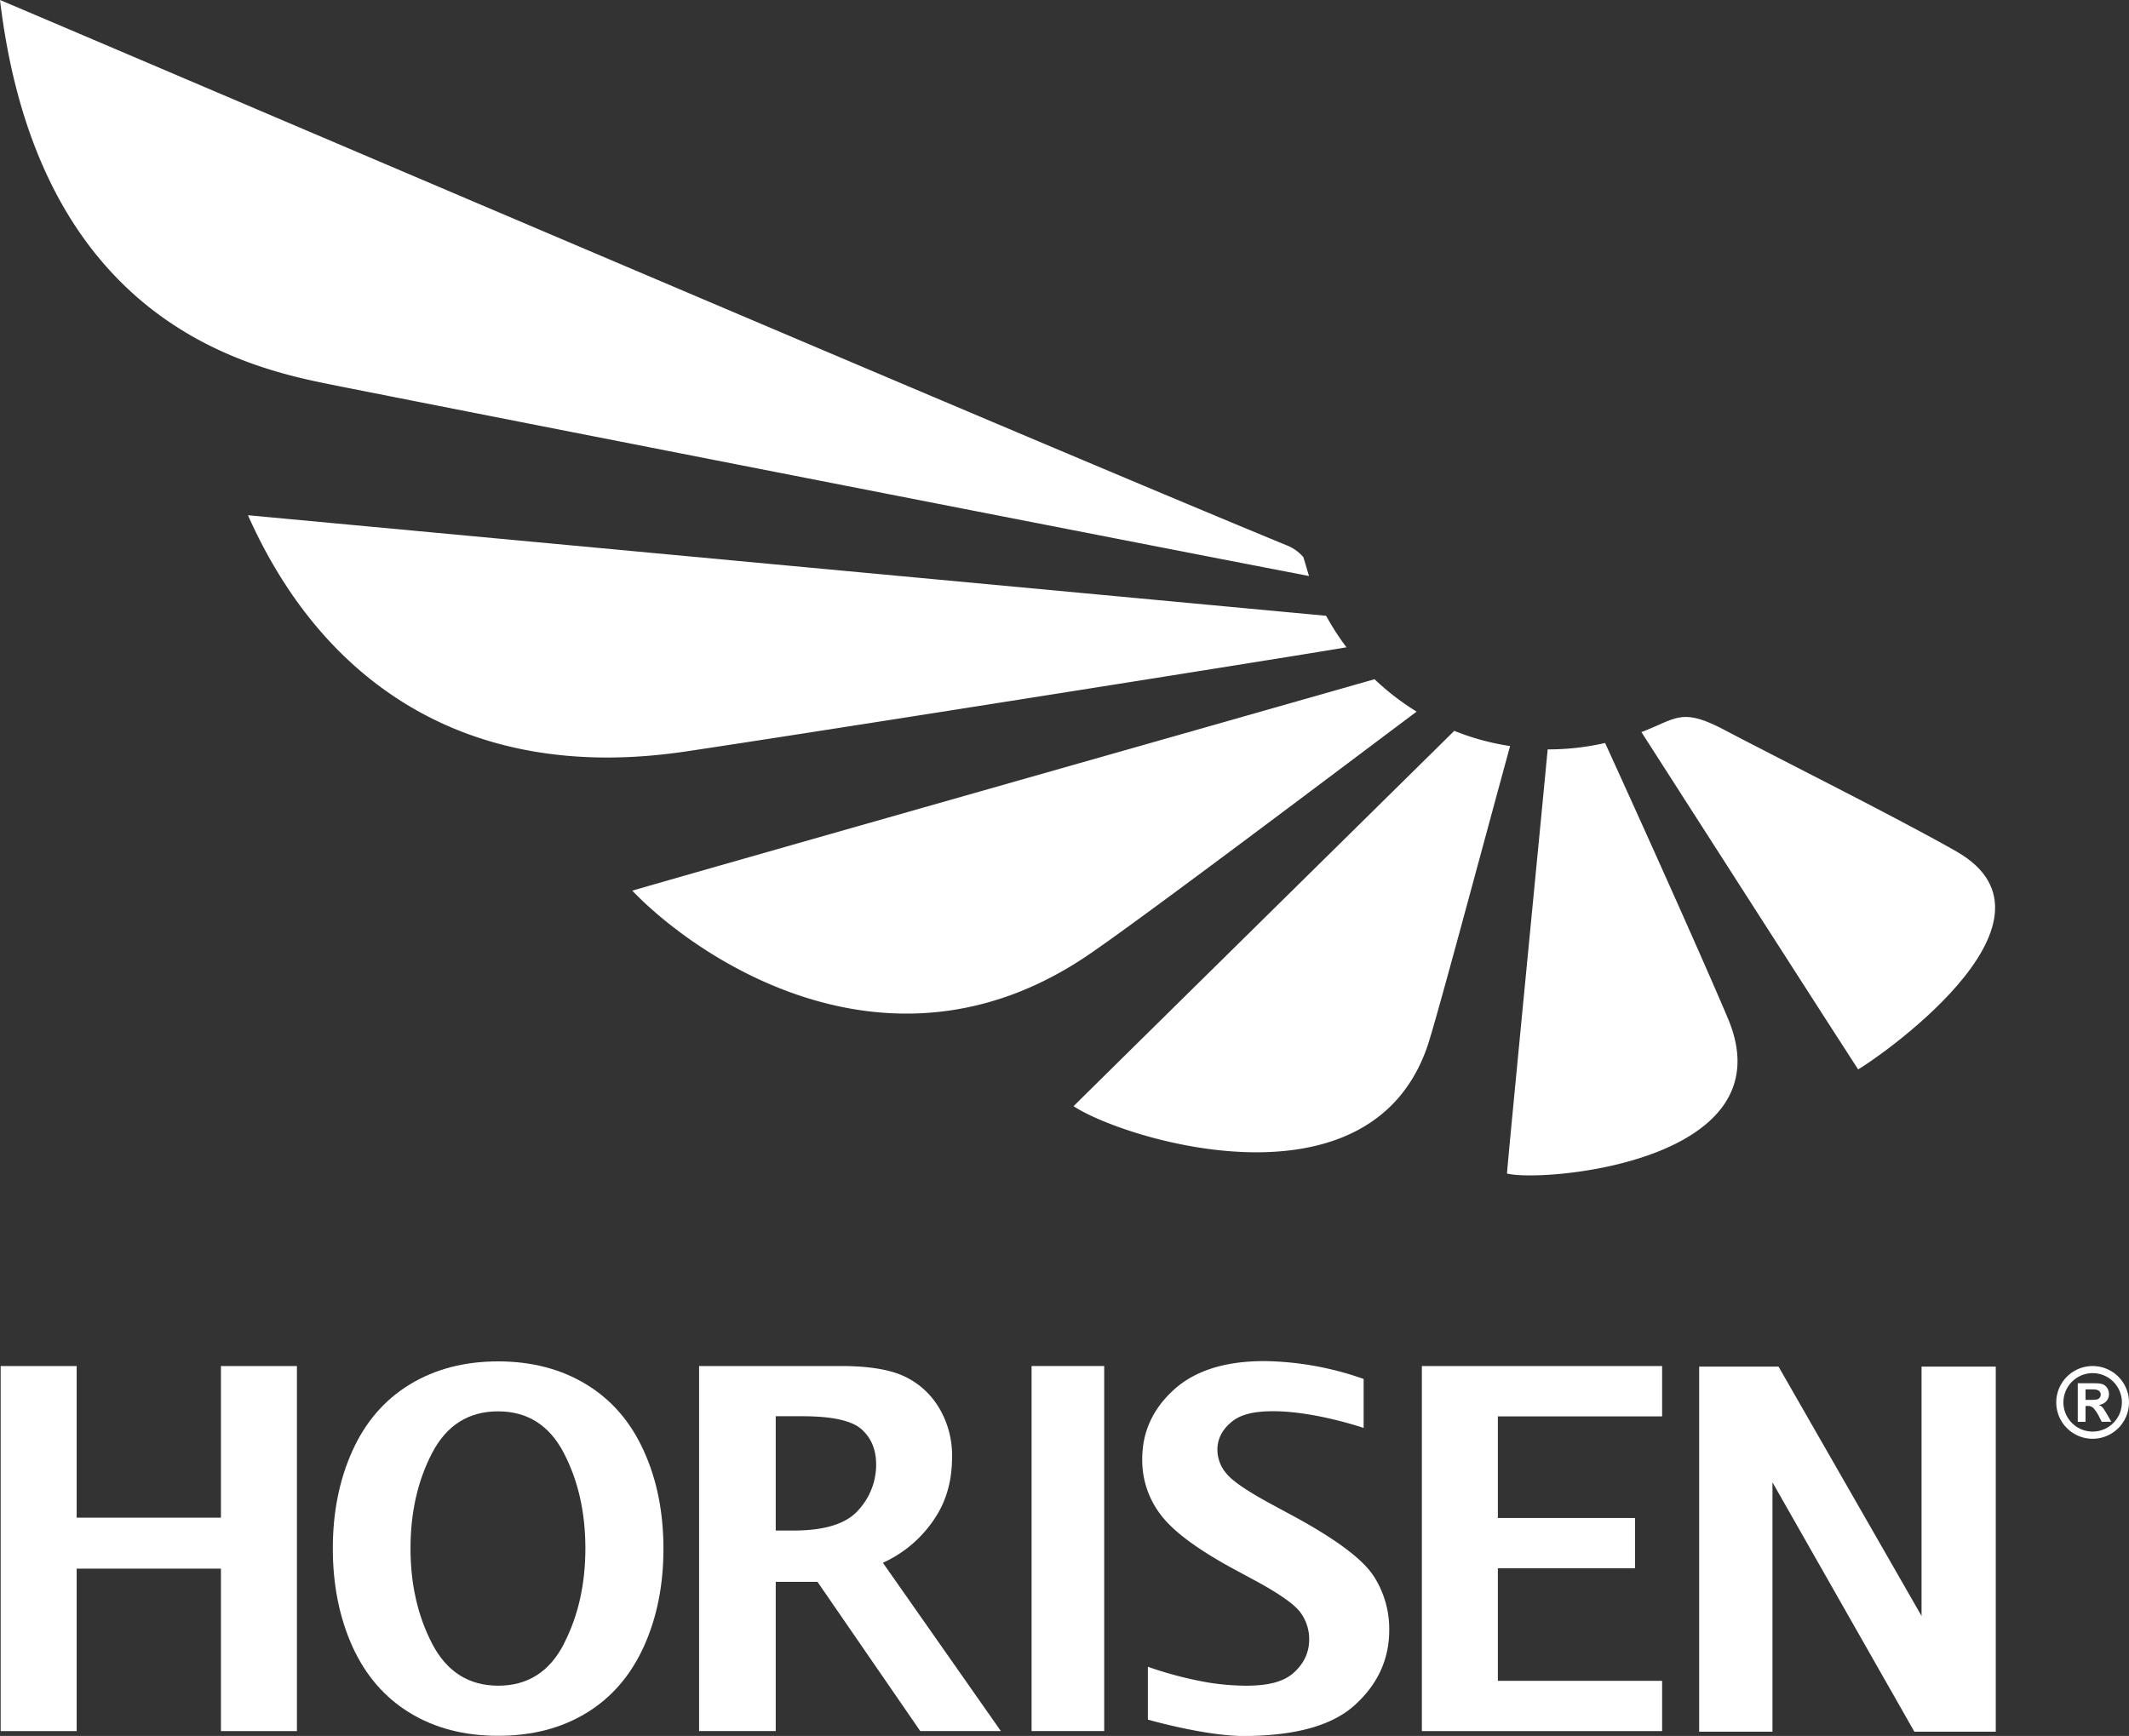 <?xml version="1.0" encoding="UTF-8"?>
<svg xmlns="http://www.w3.org/2000/svg" id="Layer_1" data-name="Layer 1" viewBox="0 0 1037.26 845.96">
  <rect x="0" y="0" width="1037.26" height="845.96" fill="#333333" stroke="none"/>
  <defs>
    <style>.cls-1,.cls-2{fill:#fff;}.cls-2{fill-rule:evenodd;}</style>
  </defs>
  <polygon class="cls-1" points="107.64 665.7 107.64 739.59 37.35 739.59 37.35 665.7 0.32 665.7 0.32 843.6 37.35 843.6 37.35 764.43 107.64 764.43 107.64 843.6 144.66 843.6 144.66 665.7 107.64 665.7 107.64 665.7"></polygon>
  <path class="cls-1" d="M274.73,801.13q-10.51,20.36-32,20.34t-32.13-20.34Q200,780.77,200,754.58q0-26.37,10.57-46.58t32.08-20.22q21.44,0,32,20.22t10.55,46.58q0,26.2-10.52,46.55M313.64,707q-9.56-21.15-28-32.36t-42.94-11.21q-24.56,0-43,11.21t-28,32.36q-9.56,21.13-9.55,47.66t9.55,47.72q9.56,21.07,27.9,32.3t43.13,11.21q24.8,0,43.1-11.21t27.85-32.3q9.56-21.07,9.55-47.72T313.64,707"></path>
  <path class="cls-1" d="M418.12,736q-8.73,9.88-31.65,9.87h-8.53V690.16h12.89q21.82,0,28.92,6.35t7.11,17.16A32.69,32.69,0,0,1,418.12,736m12,25.58a59.48,59.48,0,0,0,25.61-22.12c6-9.24,8.12-19.22,8.12-29.64a45.07,45.07,0,0,0-6.2-23.51,38.8,38.8,0,0,0-16.88-15.5q-10.71-5.12-31.14-5.12H340.6v177.9h37.34V770.87h20.35l50.06,72.72h39.28l-57.47-82Z"></path>
  <polygon class="cls-1" points="692.74 843.6 692.74 665.7 809.79 665.7 809.79 690.23 729.77 690.23 729.77 739.75 796.6 739.75 796.6 764.26 729.77 764.26 729.77 819.11 809.79 819.11 809.79 843.6 692.74 843.6 692.74 843.6"></polygon>
  <polygon class="cls-1" points="827.84 843.88 827.84 665.98 866.51 665.98 936.19 787.5 936.19 665.98 972.35 665.98 972.35 843.88 932.68 843.88 863.56 722.37 863.56 843.88 827.84 843.88 827.84 843.88"></polygon>
  <path class="cls-1" d="M668.78,767.37q-8.12-11.85-37.6-28l-12.86-6.95q-16.73-9.15-20.9-14.46a17.82,17.82,0,0,1-4.3-11.42q0-8,7-13.69c4.67-3.82,11.49-5.15,20.44-5.13,20.24.06,43.81,8.14,43.81,8.14V672A150.26,150.26,0,0,0,616,663.29q-28.77,0-44.13,14t-15.36,33.65a43.64,43.64,0,0,0,9.21,27.51q9.11,11.87,34.82,25.88l12,6.47q16.72,9.18,21,14.94a21.85,21.85,0,0,1,4.3,13.18q0,9.54-7.67,16.36c-5.12,4.54-12.88,6.2-23.27,6.2A120.46,120.46,0,0,1,588,819.82a183.17,183.17,0,0,1-28.75-7.57V838s28.58,8.23,47.85,8c24.25-.28,41.94-5.05,53.05-15.16s16.69-22.27,16.69-36.52a47.44,47.44,0,0,0-8-26.91"></path>
  <path class="cls-1" d="M1019.53,697.64a14.24,14.24,0,1,1,14.26-14.22,14.26,14.26,0,0,1-14.26,14.22m0-31.94a17.72,17.72,0,1,0,17.73,17.72,17.72,17.72,0,0,0-17.73-17.72m2.12,16.3a28.16,28.16,0,0,1-4,.18h-1.57v-5.1h1.57c3.08,0,3.8,0,4.74.56a2.21,2.21,0,0,1,1.09,1.94,2.44,2.44,0,0,1-1.85,2.42m.81,2.66c3.84-.52,5.06-3.18,5.06-5.32a5.23,5.23,0,0,0-1.93-4.12c-1.47-1.13-3.23-1.13-6.58-1.13h-6.69V692.9h3.78v-7.72h.71a3.76,3.76,0,0,1,3.66,1.62,21,21,0,0,1,2,3.06l1.52,3h4.69l-2.19-3.79c-1.79-3-2.31-3.79-4-4.45"></path>
  <polygon class="cls-2" points="537.97 665.69 502.59 665.69 502.59 843.59 537.97 843.59 537.97 665.69 537.97 665.69"></polygon>
  <path class="cls-1" d="M953.13,414.9c-29.13-16.62-88.27-46.09-115.69-60.6-18.57-9.14-21.12-3.91-37.73,2.47,0,0,105.44,164.42,105.57,164.35,5.22-2.58,108.18-71.78,47.85-106.22"></path>
  <path class="cls-1" d="M636.12,275.19c-.35-1.22-.76-2.41-1.09-3.65a20.62,20.62,0,0,0-8.41-5.9C506.69,216.33,40,16.83,0,0,19.25,161.25,126.07,180.38,165.05,188.16c65.64,13.09,402.11,79,472.72,92.54-.6-1.83-1.13-3.67-1.65-5.51"></path>
  <path class="cls-1" d="M646.05,300.08l-525.24-49C156.92,332.3,227.44,381.9,333.52,366.29,389.66,358,631.29,319.73,656,315.44a126,126,0,0,1-9.9-15.36"></path>
  <path class="cls-1" d="M669.68,331c-17.62,5.08-361.84,102.84-361.61,103.06,30.47,31.84,123.59,96.91,220.5,32.41C554,449.53,662.23,367.65,690.19,346.79A123.54,123.54,0,0,1,669.68,331"></path>
  <path class="cls-1" d="M708.53,356.15C699.62,365,523,539,523.06,539.06c23.62,15.83,144,53.66,172.39-29.23,4-11.6,24.5-88.51,40.27-146.26a120.68,120.68,0,0,1-27.19-7.42"></path>
  <path class="cls-1" d="M782,362.07a123.55,123.55,0,0,1-27.24,3.12c-.26,0-.49,0-.73,0-1.8,19.6-20.07,206.62-19.81,206.69,17.36,4.49,137.15-5.56,107.65-75.53C826.51,460,789.18,377.66,782,362.07"></path>
</svg>
